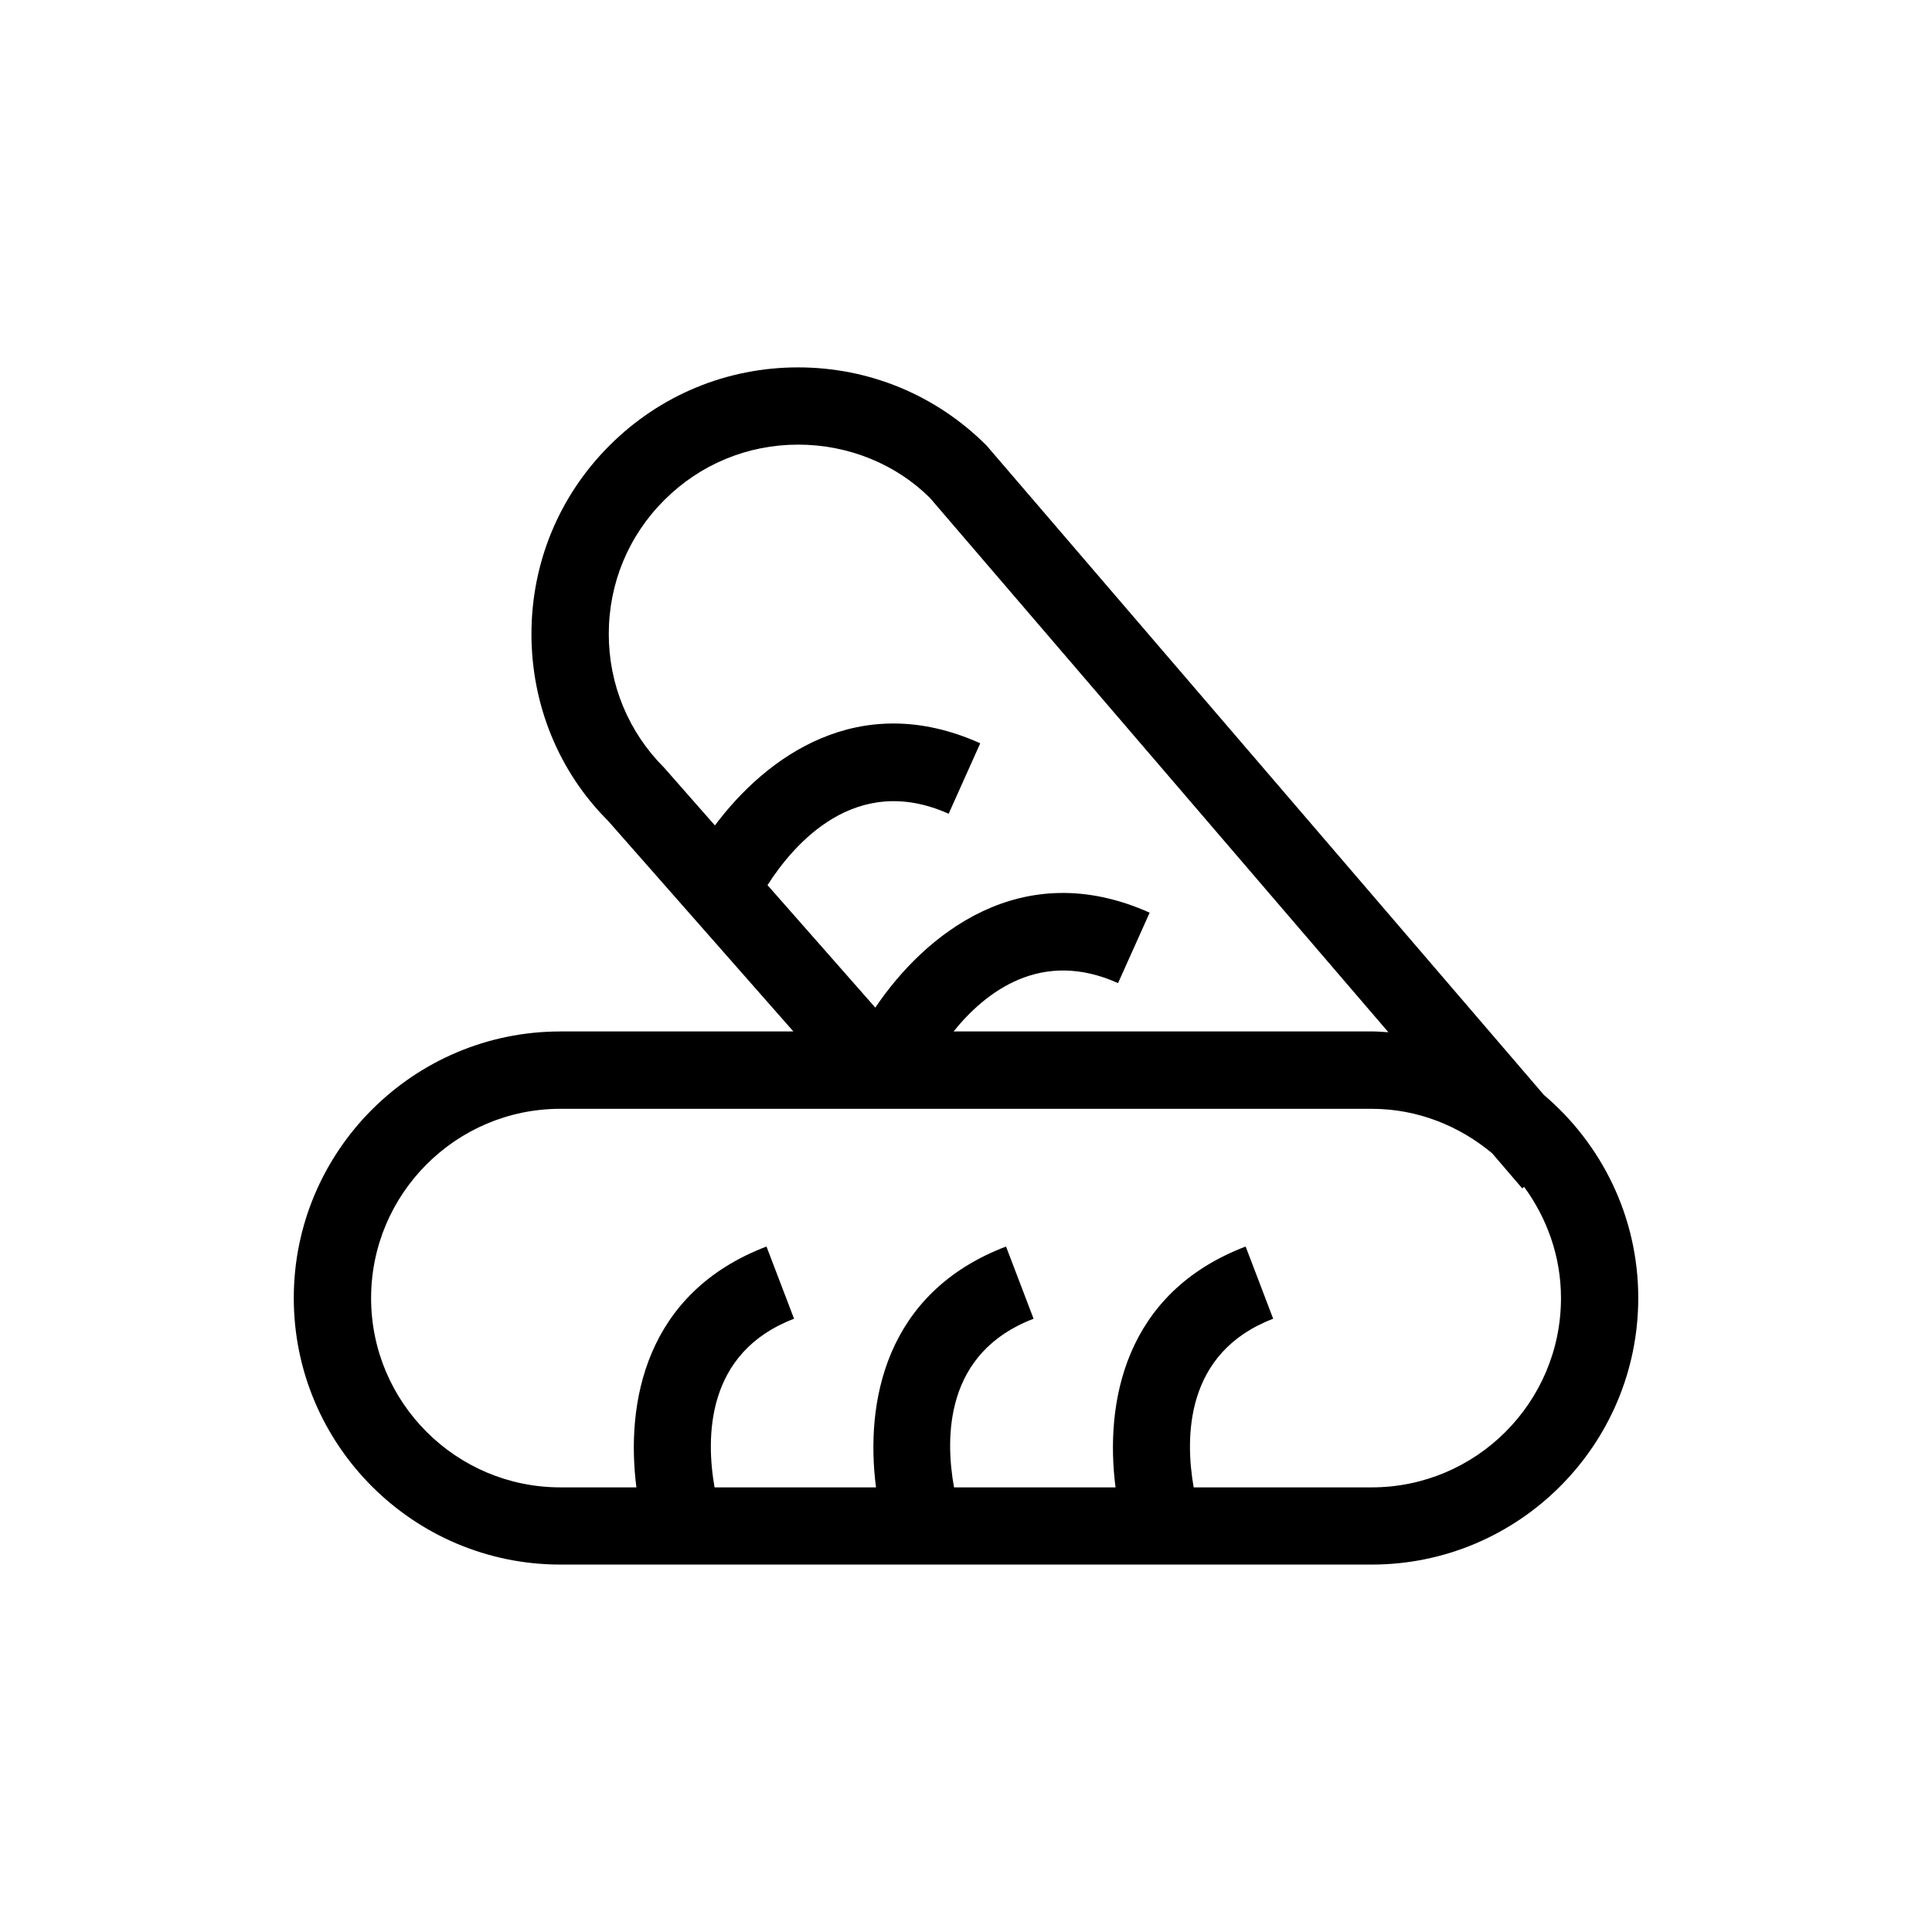 <?xml version="1.0" encoding="utf-8"?>
<!-- Generator: Adobe Illustrator 16.0.4, SVG Export Plug-In . SVG Version: 6.00 Build 0)  -->
<!DOCTYPE svg PUBLIC "-//W3C//DTD SVG 1.1//EN" "http://www.w3.org/Graphics/SVG/1.1/DTD/svg11.dtd">
<svg version="1.1" id="Layer_1" xmlns="http://www.w3.org/2000/svg" xmlns:xlink="http://www.w3.org/1999/xlink" x="0px" y="0px"
	 width="50px" height="50px" viewBox="0 0 50 50" enable-background="new 0 0 50 50" xml:space="preserve">
<path d="M39.957,28.338L25.531,11.529c-1.304-1.303-3.034-2.021-4.877-2.021h-0.001c-1.843,0-3.575,0.719-4.878,2.021
	c-1.305,1.303-2.021,3.035-2.021,4.879c0,1.842,0.718,3.574,1.978,4.83l4.801,5.456h-6.031c-3.805,0-6.899,3.097-6.899,6.899
	c0,3.805,3.096,6.898,6.899,6.898H35.5c3.804,0,6.898-3.095,6.898-6.898C42.398,31.489,41.448,29.604,39.957,28.338z M15.755,16.407
	c0-1.309,0.509-2.539,1.436-3.464c0.926-0.926,2.154-1.436,3.464-1.436h0.001c1.308,0,2.538,0.51,3.411,1.379l11.864,13.828
	c-0.143-0.008-0.284-0.021-0.431-0.021H24.679c0.824-1.021,2.264-2.146,4.256-1.25l0.818-1.823c-3.335-1.494-5.839,0.586-7.1,2.457
	l-2.79-3.17c0.683-1.068,2.28-2.926,4.688-1.847l0.818-1.824c-3.14-1.41-5.543,0.354-6.867,2.126l-1.312-1.492
	C16.265,18.946,15.755,17.715,15.755,16.407z M35.5,38.493h-4.608c-0.225-1.282-0.233-3.491,2.058-4.364l-0.713-1.869
	c-3.15,1.201-3.647,4.06-3.367,6.233h-4.18c-0.233-1.295-0.244-3.487,2.059-4.364l-0.713-1.869c-3.15,1.201-3.647,4.06-3.365,6.233
	h-4.178c-0.226-1.282-0.234-3.491,2.057-4.364l-0.713-1.869c-3.15,1.201-3.646,4.06-3.367,6.233h-1.967
	c-2.701,0-4.899-2.196-4.899-4.897c0-2.702,2.198-4.9,4.899-4.9H35.5c1.189,0,2.267,0.443,3.116,1.15l0.78,0.91l0.047-0.041
	c0.594,0.812,0.955,1.802,0.955,2.881C40.398,36.297,38.201,38.493,35.5,38.493z"/>
</svg>
